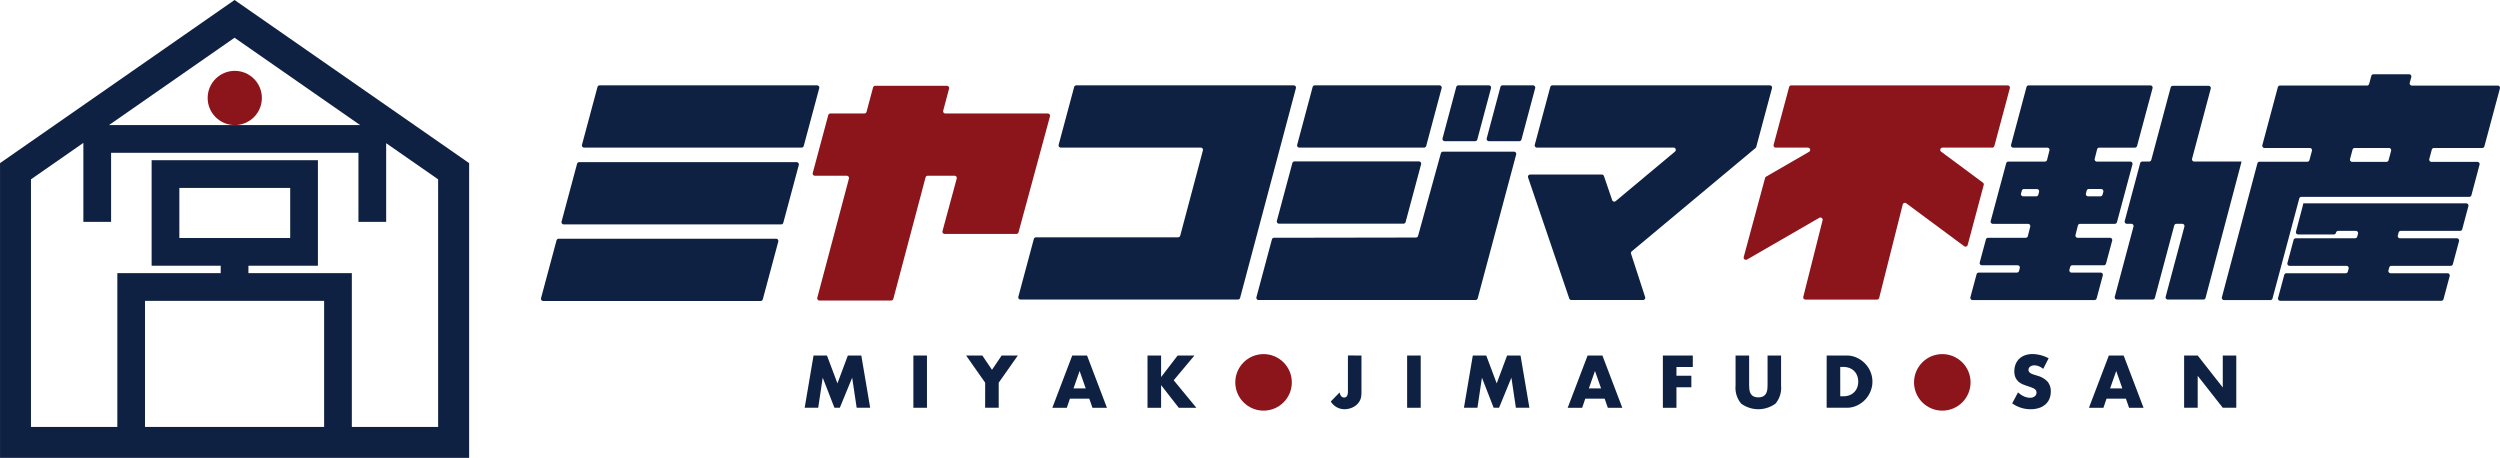 <svg xmlns="http://www.w3.org/2000/svg" width="324.059" height="59.354" viewBox="0 0 324.059 59.354"><g data-name="グループ 1351" transform="translate(-64.867 -10.086)"><path data-name="パス 235" d="M95.27 10.086l-30.4 21.145V69.44h60.808V31.231zM111.548 26.3H78.994L95.27 14.978zm-4.667 39.126H83.664V49.087h23.217zm14.778 0h-11.185V45.493H97.069v-.964h9.008V30.855H84.521v13.674h8.954v.964h-13.4v19.93H68.883V33.33l6.79-4.723v10.239h3.594v-8.954h32.063v8.954h3.593v-10.2l6.735 4.684zm-33.544-24.49v-6.487h14.368v6.486z" fill="#0f2143"/><circle data-name="楕円形 184" cx="3.514" cy="3.514" r="3.514" transform="translate(91.784 19.271)" fill="#8c141b"/><circle data-name="楕円形 185" cx="3.664" cy="3.664" r="3.664" transform="translate(224.99 55.986)" fill="#8c141b"/><circle data-name="楕円形 186" cx="3.664" cy="3.664" r="3.664" transform="translate(312.971 55.986)" fill="#8c141b"/><path data-name="パス 236" d="M169.171 62.942l1.15-6.772h1.742l1.356 3.611 1.347-3.611h1.748l1.149 6.772h-1.751l-.583-3.9-1.6 3.9h-.7l-1.518-3.9-.584 3.9z" fill="#0f2143"/><path data-name="パス 237" d="M185.024 56.17v6.772h-1.761V56.17z" fill="#0f2143"/><path data-name="パス 238" d="M192.568 59.691l-2.47-3.521h2.1l1.257 1.85 1.248-1.85h2.1l-2.479 3.521v3.251h-1.76z" fill="#0f2143"/><path data-name="パス 239" d="M206.067 61.766h-2.515l-.4 1.177h-1.877l2.578-6.772h1.922l2.578 6.772h-1.877zm-.467-1.338l-.79-2.255-.79 2.255z" fill="#0f2143"/><path data-name="パス 240" d="M215.371 58.963l2.146-2.793h2.174l-2.685 3.206 2.937 3.566h-2.281l-2.29-2.937v2.937h-1.76V56.17h1.76z" fill="#0f2143"/><path data-name="パス 241" d="M241.345 56.17v4.7a4.426 4.426 0 01-.031.548 1.749 1.749 0 01-.1.431 1.91 1.91 0 01-.319.525 1.969 1.969 0 01-.471.4 2.4 2.4 0 01-.6.26 2.476 2.476 0 01-.687.094 2.064 2.064 0 01-1.769-1l1.15-1.177a.937.937 0 00.2.485.475.475 0 00.377.179q.494 0 .494-.781v-4.67z" fill="#0f2143"/><path data-name="パス 242" d="M249.025 56.17v6.772h-1.761V56.17z" fill="#0f2143"/><path data-name="パス 243" d="M254.628 62.942l1.149-6.772h1.743l1.356 3.611 1.347-3.611h1.742l1.149 6.772h-1.751l-.583-3.9-1.6 3.9h-.7l-1.518-3.9-.584 3.9z" fill="#0f2143"/><path data-name="パス 244" d="M272.87 61.766h-2.515l-.4 1.177h-1.877l2.578-6.772h1.922l2.578 6.772h-1.877zm-.467-1.338l-.791-2.255-.79 2.255z" fill="#0f2143"/><path data-name="パス 245" d="M284.294 57.661h-2.119v1.132h1.931v1.492h-1.931v2.659h-1.76v-6.772h3.88z" fill="#0f2143"/><path data-name="パス 246" d="M291.596 56.17v3.683q0 .3.023.606a1.649 1.649 0 00.135.561.931.931 0 00.354.409 1.254 1.254 0 00.683.157 1.23 1.23 0 00.678-.157.972.972 0 00.355-.409 1.6 1.6 0 00.139-.561q.022-.31.022-.606V56.17h1.752v3.925a3.17 3.17 0 01-.723 2.308 3.768 3.768 0 01-4.45 0 3.159 3.159 0 01-.727-2.308V56.17z" fill="#0f2143"/><path data-name="パス 247" d="M301.646 56.17h2.6a3.075 3.075 0 011.3.279 3.533 3.533 0 011.06.741 3.435 3.435 0 01.714 1.077 3.324 3.324 0 010 2.569 3.424 3.424 0 01-.709 1.082 3.489 3.489 0 01-1.06.746 3.091 3.091 0 01-1.307.278h-2.6zm1.76 5.281h.4a2.185 2.185 0 00.818-.143 1.75 1.75 0 00.606-.4 1.7 1.7 0 00.377-.6 2.132 2.132 0 00.13-.759 2.077 2.077 0 00-.135-.755 1.69 1.69 0 00-.988-1 2.158 2.158 0 00-.809-.144h-.4z" fill="#0f2143"/><path data-name="パス 248" d="M329.714 57.903a2.171 2.171 0 00-.575-.346 1.526 1.526 0 00-.557-.112.9.9 0 00-.557.162.5.5 0 00-.216.422.422.422 0 00.108.3.947.947 0 00.283.2 2.412 2.412 0 00.4.148q.22.063.435.135a2.722 2.722 0 011.262.768 1.9 1.9 0 01.4 1.253 2.441 2.441 0 01-.175.943 1.971 1.971 0 01-.512.723 2.367 2.367 0 01-.826.467 3.454 3.454 0 01-1.109.166 4.079 4.079 0 01-2.38-.763l.755-1.419a3.062 3.062 0 00.781.521 1.875 1.875 0 00.763.171.912.912 0 00.642-.2.612.612 0 00.157-.714.58.58 0 00-.18-.207 1.446 1.446 0 00-.328-.175q-.2-.081-.49-.18-.341-.108-.669-.238a2.106 2.106 0 01-.583-.346 1.6 1.6 0 01-.413-.543 1.922 1.922 0 01-.157-.831 2.394 2.394 0 01.166-.911 2.02 2.02 0 01.467-.7 2.075 2.075 0 01.737-.454 2.785 2.785 0 01.974-.162 4.26 4.26 0 011.051.139 4.657 4.657 0 011.051.408z" fill="#0f2143"/><path data-name="パス 249" d="M340.436 61.766h-2.515l-.4 1.177h-1.877l2.578-6.772h1.922l2.577 6.772h-1.877zm-.467-1.338l-.79-2.255-.791 2.255z" fill="#0f2143"/><path data-name="パス 250" d="M347.98 62.942V56.17h1.76l3.251 4.14v-4.14h1.751v6.772h-1.751l-3.251-4.14v4.14z" fill="#0f2143"/><path data-name="パス 251" d="M135.28 49.1h28.182a.291.291 0 00.282-.216l2.008-7.487a.291.291 0 00-.281-.367h-28.183a.292.292 0 00-.282.216l-2.008 7.487a.292.292 0 00.282.367z" fill="#0f2143"/><path data-name="パス 252" d="M137.94 39.175h28.182a.291.291 0 00.281-.216l2.008-7.487a.292.292 0 00-.282-.367h-28.181a.291.291 0 00-.281.216l-2.008 7.487a.292.292 0 00.281.367z" fill="#0f2143"/><path data-name="パス 253" d="M196.891 40.197l4.078-15.031a.292.292 0 00-.281-.368H187.41a.292.292 0 01-.282-.367l.762-2.853a.292.292 0 00-.282-.367h-9.291a.291.291 0 00-.282.216l-.843 3.154a.291.291 0 01-.282.216h-4.4a.292.292 0 00-.282.216L170.22 32.5a.291.291 0 00.281.367h4.126a.292.292 0 01.282.367l-4.1 15.438a.292.292 0 00.282.367h9.291a.292.292 0 00.282-.217l4.176-15.738a.292.292 0 01.282-.217h3.476a.292.292 0 01.281.368l-1.842 6.809a.292.292 0 00.281.368h9.292a.292.292 0 00.281-.215z" fill="#8c141b"/><path data-name="パス 254" d="M204.102 21.365l-2.008 7.487a.292.292 0 00.282.367h18.133a.291.291 0 01.281.367l-2.937 11.043a.292.292 0 01-.282.217h-18.413a.291.291 0 00-.281.216l-2.008 7.487a.292.292 0 00.282.367h28.181a.292.292 0 00.282-.216l7.234-27.183a.291.291 0 00-.282-.367h-28.183a.291.291 0 00-.281.215z" fill="#0f2143"/><path data-name="パス 255" d="M230.661 39.08h16.125a.292.292 0 00.282-.216l2.008-7.487a.292.292 0 00-.282-.367h-16.125a.292.292 0 00-.282.216l-2.008 7.487a.292.292 0 00.282.367z" fill="#0f2143"/><path data-name="パス 256" d="M292.518 29.13l2.042-7.614a.292.292 0 00-.282-.367H266.1a.292.292 0 00-.282.216l-2.008 7.487a.291.291 0 00.282.367H281.8a.292.292 0 01.187.515l-7.684 6.417a.291.291 0 01-.463-.13l-1.063-3.112a.291.291 0 00-.276-.2h-9.283a.292.292 0 00-.276.385l5.337 15.681a.291.291 0 00.276.2h9.284a.292.292 0 00.277-.382l-1.825-5.614a.292.292 0 01.09-.314l16.041-13.388a.292.292 0 00.096-.147z" fill="#0f2143"/><path data-name="パス 257" d="M248.402 40.876l-18.385.03a.291.291 0 00-.281.216l-2.006 7.487a.292.292 0 00.282.367h28.118a.291.291 0 00.281-.216l4.988-18.646a.292.292 0 00-.282-.367h-9.2a.291.291 0 00-.281.214l-2.953 10.7a.292.292 0 01-.281.215z" fill="#0f2143"/><path data-name="パス 258" d="M355.072 31.028h-5.778a.292.292 0 01-.282-.367l2.419-9.084a.291.291 0 00-.282-.367h-4.631a.292.292 0 00-.282.216l-2.511 9.385a.292.292 0 01-.282.216h-.88a.291.291 0 00-.281.216l-2 7.487a.292.292 0 00.281.367h.572a.291.291 0 01.281.367l-2.423 9.084a.291.291 0 00.281.367h4.636a.291.291 0 00.281-.216l2.508-9.384a.292.292 0 01.282-.216h.752a.292.292 0 01.282.367l-2.427 9.083a.292.292 0 00.282.367h4.606a.291.291 0 00.282-.217l4.671-17.67z" fill="#0f2143"/><path data-name="パス 259" d="M337.855 44.257l.8-2.979a.292.292 0 00-.282-.367h-4.188a.291.291 0 01-.283-.363l.309-1.226a.291.291 0 01.283-.22h4.5a.291.291 0 00.281-.216l2.008-7.487a.292.292 0 00-.282-.367h-4.328a.292.292 0 01-.282-.363l.309-1.226a.292.292 0 01.283-.22h4.615a.291.291 0 00.282-.216l2.008-7.487a.292.292 0 00-.282-.367h-15.775a.292.292 0 00-.282.216l-2 7.487a.292.292 0 00.282.367h4.41a.292.292 0 01.283.363l-.309 1.226a.292.292 0 01-.283.22H325.2a.292.292 0 00-.282.216l-2.008 7.487a.292.292 0 00.282.367h4.558a.291.291 0 01.283.363l-.309 1.226a.291.291 0 01-.283.22h-4.873a.291.291 0 00-.281.216l-.8 2.979a.292.292 0 00.282.367h4.626a.292.292 0 01.283.363l-.092.364a.291.291 0 01-.283.22h-4.944a.291.291 0 00-.282.216l-.8 2.979a.292.292 0 00.282.367h15.8a.292.292 0 00.282-.216l.8-2.978a.292.292 0 00-.282-.367h-3.767a.291.291 0 01-.281-.367l.1-.364a.291.291 0 01.281-.216h4.08a.292.292 0 00.283-.217zm-.349-9.3l-.1.363a.291.291 0 01-.282.216h-1.588a.291.291 0 01-.283-.363l.092-.364a.291.291 0 01.283-.22h1.594a.291.291 0 01.283.368zm-10.665.213l.1-.364a.291.291 0 01.281-.216h1.67a.291.291 0 01.283.363l-.091.363a.292.292 0 01-.283.22h-1.682a.291.291 0 01-.279-.367z" fill="#0f2143"/><path data-name="パス 260" d="M142.314 21.365l-2.008 7.487a.291.291 0 00.282.367h28.182a.292.292 0 00.282-.216l2.008-7.487a.292.292 0 00-.281-.367h-28.183a.292.292 0 00-.282.216z" fill="#0f2143"/><path data-name="パス 261" d="M251.452 21.149h-16.155a.292.292 0 00-.282.216l-2.003 7.487a.292.292 0 00.281.367h16.162a.291.291 0 00.282-.216l2-7.487a.292.292 0 00-.285-.367z" fill="#0f2143"/><path data-name="パス 262" d="M256.361 28.169l1.776-6.654a.292.292 0 00-.282-.367h-3.941a.292.292 0 00-.282.216l-1.776 6.654a.291.291 0 00.282.367h3.94a.291.291 0 00.283-.216z" fill="#0f2143"/><path data-name="パス 263" d="M262.085 28.169l1.776-6.654a.292.292 0 00-.282-.367h-3.94a.291.291 0 00-.282.216l-1.776 6.654a.291.291 0 00.282.367h3.94a.291.291 0 00.282-.216z" fill="#0f2143"/><path data-name="パス 264" d="M321.894 33.757l-5.409-4.009a.292.292 0 01.174-.526h6.443a.291.291 0 00.281-.216l2.008-7.487a.292.292 0 00-.282-.367h-28.05a.292.292 0 00-.281.216l-2.008 7.487a.291.291 0 00.282.367h4.166a.292.292 0 01.146.544l-5.564 3.213a.29.29 0 00-.136.176l-2.768 10.243a.292.292 0 00.427.329l9.365-5.407a.292.292 0 01.428.324l-2.5 9.911a.292.292 0 00.283.363h9.271a.292.292 0 00.283-.22l3.051-12.1a.292.292 0 01.456-.163l7.509 5.564a.291.291 0 00.455-.159l2.079-7.778a.291.291 0 00-.109-.305z" fill="#8c141b"/><g data-name="グループ 1279" fill="#0f2143"><path data-name="パス 265" d="M386.903 29.052l2.013-7.507a.291.291 0 00-.281-.367h-11.126a.291.291 0 01-.281-.367l.2-.731a.292.292 0 00-.282-.367h-4.623a.292.292 0 00-.282.216l-.276 1.032a.292.292 0 01-.282.216h-11.274a.291.291 0 00-.281.216l-2.007 7.507a.292.292 0 00.282.367h5.863a.292.292 0 01.282.367l-.32 1.2a.292.292 0 01-.282.216h-6.188a.291.291 0 00-.281.217l-4.6 17.348a.292.292 0 00.282.366h6a.292.292 0 00.282-.216l3.464-12.947a.292.292 0 01.282-.216h21.754a.291.291 0 00.282-.216l1.051-3.952a.292.292 0 00-.282-.367h-5.951a.291.291 0 01-.281-.367l.325-1.215a.291.291 0 01.281-.216h6.266a.292.292 0 00.271-.217zm-12.7 2.014h-4.435a.292.292 0 01-.281-.367l.325-1.214a.291.291 0 01.281-.216h4.435a.292.292 0 01.282.367l-.325 1.214a.291.291 0 01-.286.216z"/><path data-name="パス 266" d="M371.572 36.444h-8.142l-.1.435-.853 3.231a.292.292 0 00.282.366h4.624a.292.292 0 00.282-.217l.007-.026a.292.292 0 01.282-.217h2.284a.291.291 0 01.281.367l-.1.376a.292.292 0 01-.282.216h-7.685a.291.291 0 00-.282.216l-.8 2.987a.292.292 0 00.282.367h7.371a.291.291 0 01.281.367l-.1.376a.291.291 0 01-.281.216h-7.683a.291.291 0 00-.282.216l-.8 2.987a.291.291 0 00.281.367h20.885a.292.292 0 00.281-.216l.8-2.987a.292.292 0 00-.282-.367h-7.374a.292.292 0 01-.282-.367l.1-.376a.292.292 0 01.282-.216h7.686a.292.292 0 00.281-.216l.8-2.987a.291.291 0 00-.282-.367h-7.371a.291.291 0 01-.281-.367l.1-.377a.291.291 0 01.281-.216h7.683a.292.292 0 00.282-.216l.8-2.987a.291.291 0 00-.282-.367H371.57z"/></g></g></svg>